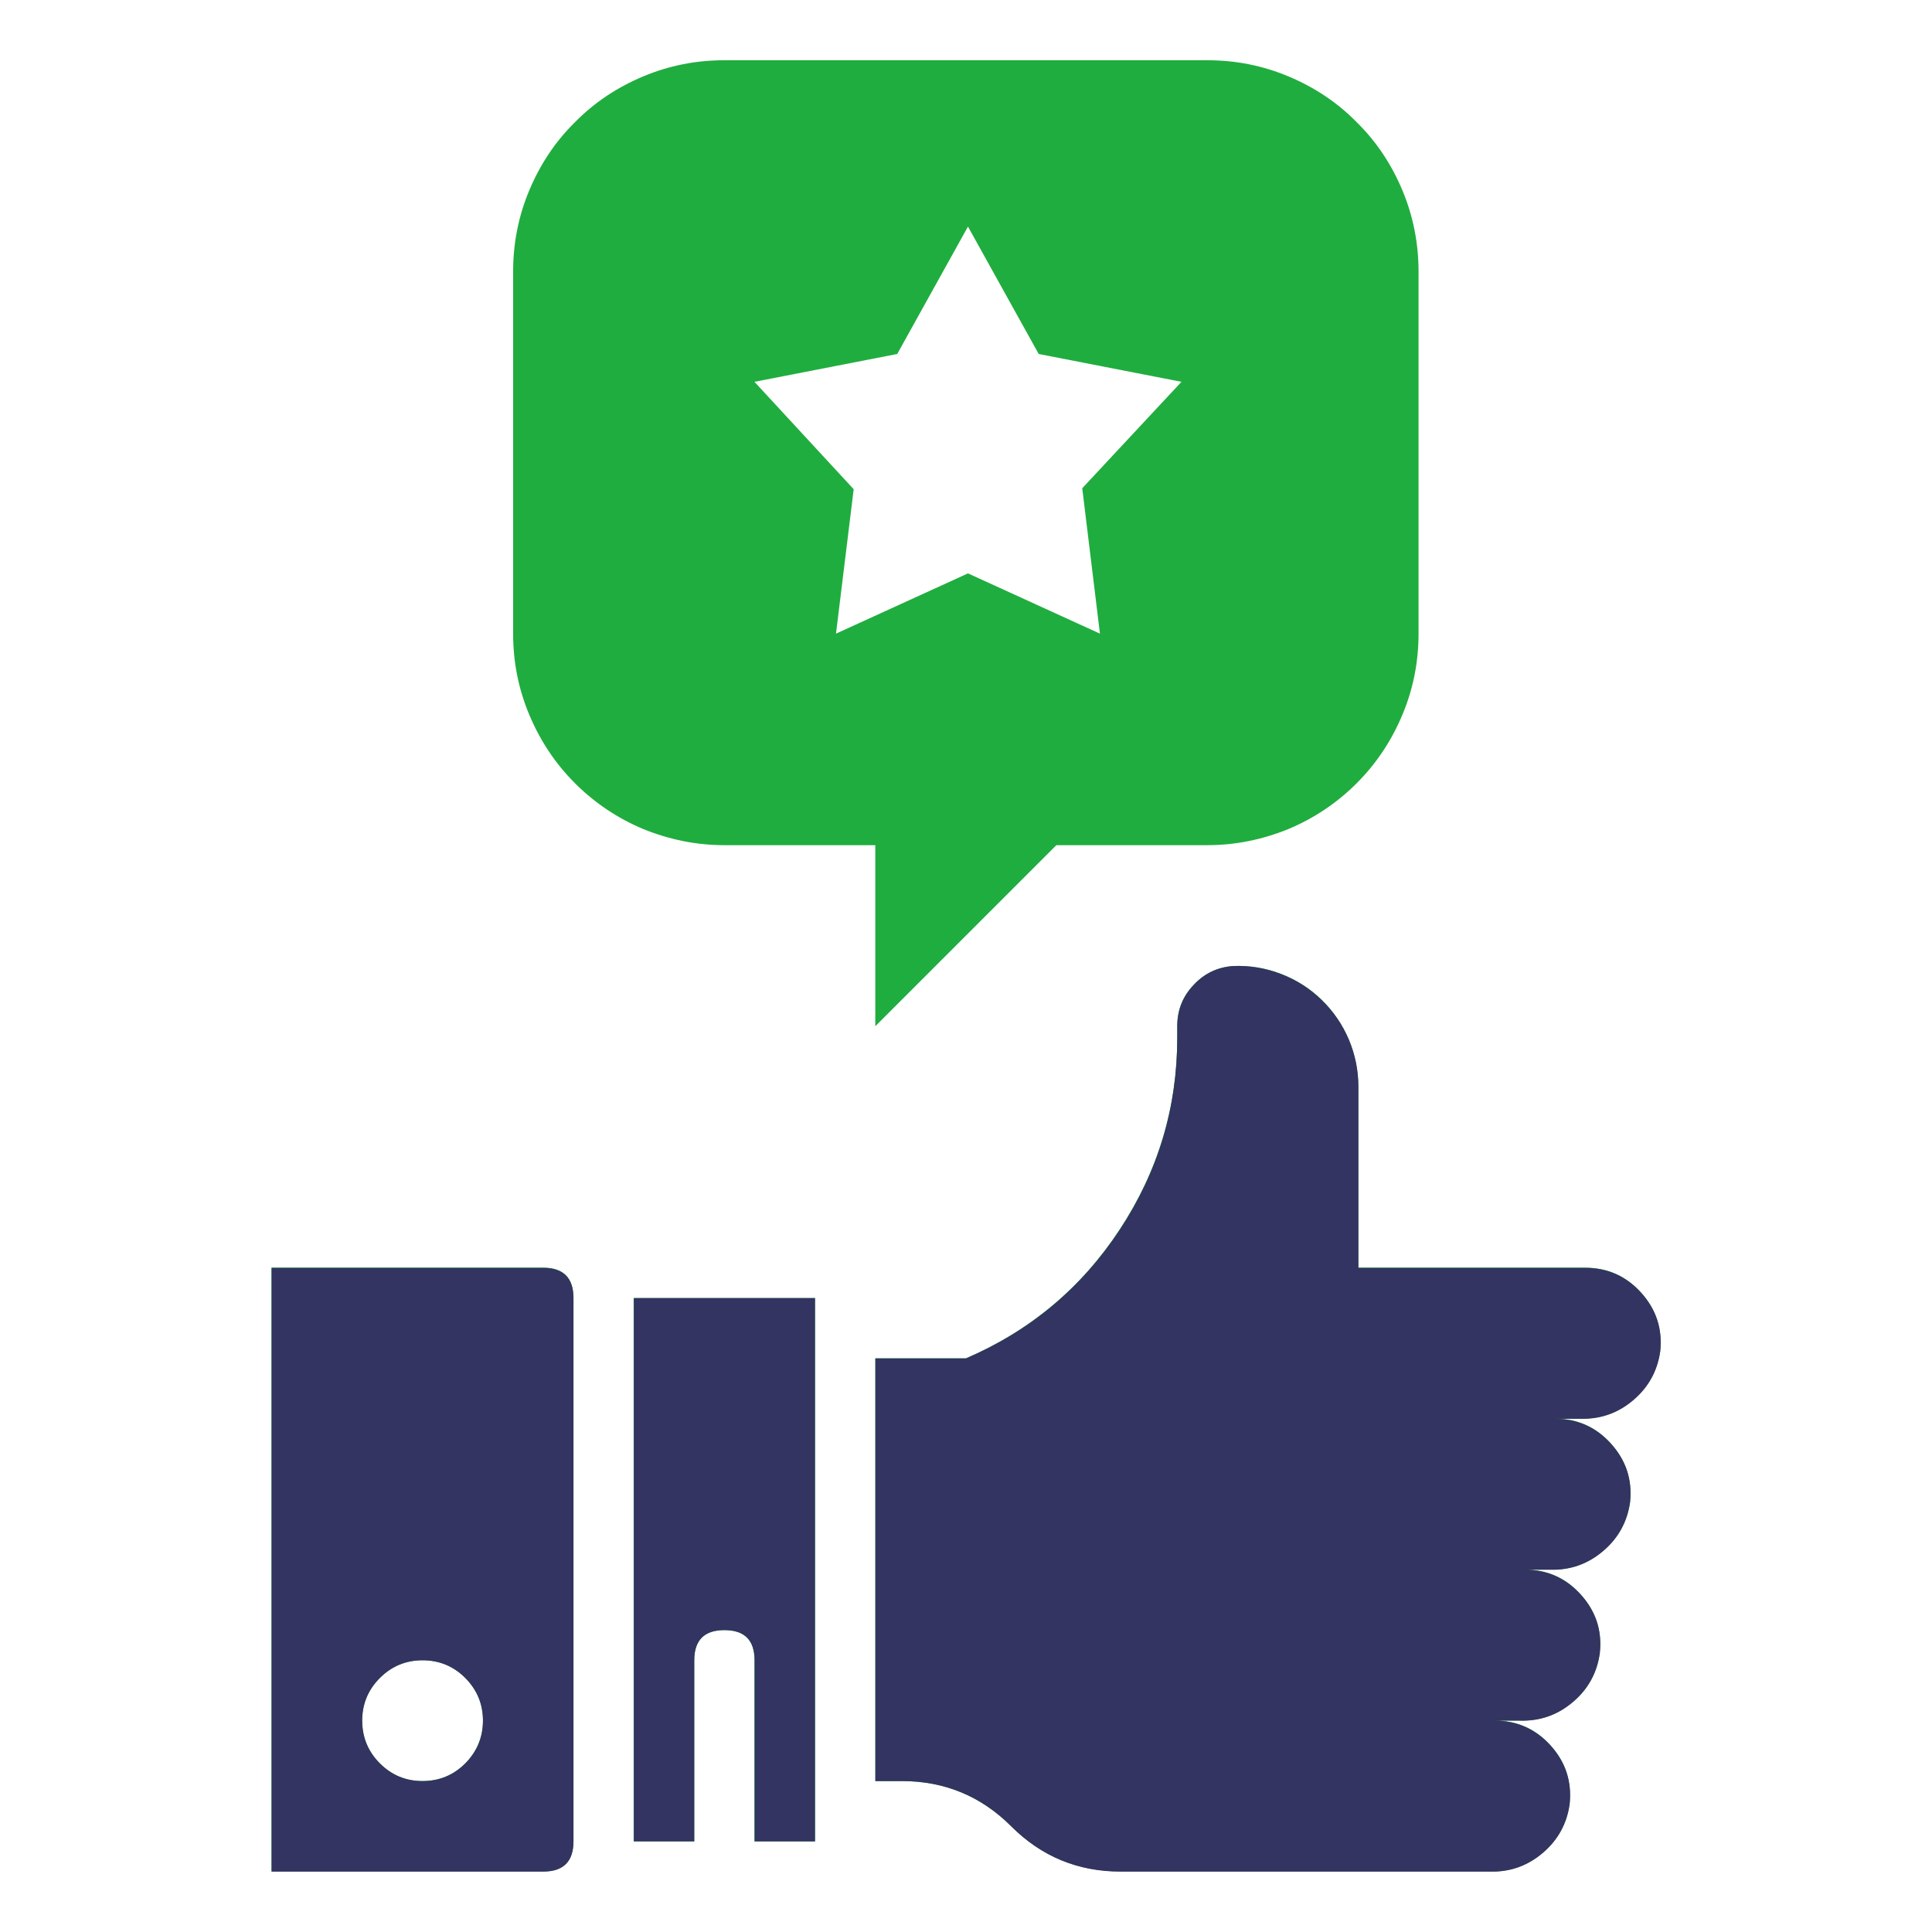 <svg width="59" height="59" viewBox="0 0 59 59" fill="none" xmlns="http://www.w3.org/2000/svg" xmlns:xlink="http://www.w3.org/1999/xlink">
	<desc>
			Created with Pixso.
	</desc>
	<defs>
		<clipPath id="clip8_1155">
			<rect id="happy-customers" width="59" height="59" fill="white" fill-opacity="0"/>
		</clipPath>
	</defs>
	<g clip-path="url(#clip8_1155)">
		<path id="path" d="M50.7 41.26C50.77 40.58 50.57 39.98 50.11 39.47C49.65 38.96 49.08 38.71 48.39 38.71L41.48 38.71L41.48 33.18C41.48 32.68 41.38 32.2 41.19 31.74C40.99 31.28 40.72 30.88 40.36 30.53C40 30.18 39.59 29.92 39.12 29.74C38.65 29.56 38.17 29.48 37.67 29.5C37.19 29.53 36.78 29.72 36.45 30.08C36.11 30.43 35.95 30.85 35.95 31.34L35.95 31.69C35.95 33.82 35.36 35.77 34.19 37.55C33.02 39.33 31.45 40.64 29.5 41.48L26.73 41.48L26.73 54.39L27.54 54.39C28.84 54.39 29.96 54.85 30.88 55.77C31.8 56.69 32.91 57.15 34.22 57.15L45.5 57.15C46.11 57.17 46.64 56.98 47.11 56.58C47.57 56.19 47.85 55.69 47.93 55.09C48 54.4 47.81 53.81 47.35 53.3C46.89 52.79 46.31 52.54 45.63 52.54L46.42 52.54C47.03 52.56 47.57 52.37 48.03 51.97C48.5 51.58 48.77 51.08 48.85 50.48C48.93 49.79 48.73 49.2 48.27 48.69C47.81 48.18 47.24 47.93 46.55 47.93L47.34 47.93C47.95 47.95 48.49 47.76 48.95 47.36C49.42 46.97 49.69 46.47 49.78 45.87C49.85 45.18 49.65 44.59 49.19 44.08C48.73 43.57 48.16 43.32 47.47 43.32L48.26 43.32C48.87 43.34 49.41 43.15 49.87 42.75C50.34 42.36 50.61 41.86 50.7 41.26ZM19.35 56.23L21.2 56.23L21.2 50.7C21.2 50.08 21.51 49.78 22.12 49.78C22.73 49.78 23.04 50.08 23.04 50.7L23.04 56.23L24.89 56.23L24.89 39.64L19.35 39.64L19.35 56.23ZM16.59 38.71L8.29 38.71L8.29 57.15L16.59 57.15C17.2 57.15 17.51 56.84 17.51 56.23L17.51 39.64C17.51 39.02 17.2 38.71 16.59 38.71ZM12.9 54.39C12.39 54.39 11.96 54.21 11.6 53.85C11.24 53.49 11.06 53.05 11.06 52.54C11.06 52.03 11.24 51.6 11.6 51.24C11.96 50.88 12.39 50.7 12.9 50.7C13.41 50.7 13.85 50.88 14.21 51.24C14.56 51.6 14.75 52.03 14.75 52.54C14.75 53.05 14.56 53.49 14.21 53.85C13.85 54.21 13.41 54.39 12.9 54.39ZM26.73 25.81L26.73 31.34L32.26 25.81L36.87 25.81C37.73 25.81 38.55 25.64 39.34 25.32C40.13 24.99 40.83 24.52 41.43 23.92C42.04 23.31 42.5 22.61 42.83 21.82C43.16 21.03 43.32 20.21 43.32 19.35L43.32 8.29C43.32 7.44 43.16 6.61 42.83 5.82C42.5 5.03 42.04 4.33 41.43 3.73C40.83 3.12 40.13 2.66 39.34 2.33C38.55 2 37.73 1.84 36.87 1.84L22.12 1.84C21.26 1.84 20.44 2 19.65 2.33C18.86 2.66 18.16 3.12 17.56 3.73C16.95 4.33 16.49 5.03 16.16 5.82C15.83 6.61 15.67 7.44 15.67 8.29L15.67 19.35C15.67 20.21 15.83 21.03 16.16 21.82C16.49 22.61 16.95 23.31 17.56 23.92C18.16 24.52 18.86 24.99 19.65 25.32C20.44 25.64 21.26 25.81 22.12 25.81L26.73 25.81ZM27.4 10.81L29.56 6.92L31.72 10.81L36.08 11.66L33.05 14.91L33.59 19.35L29.56 17.51L25.53 19.35L26.07 14.94L23.04 11.66L27.4 10.81Z" fill="#20AD3F" fill-opacity="1" fill-rule="nonzero"/>
		<path id="Subtract" d="M50.702 41.263C50.773 40.581 50.578 39.985 50.118 39.476C49.657 38.968 49.084 38.715 48.397 38.719L41.483 38.719L41.483 33.188C41.483 32.688 41.386 32.208 41.191 31.748C41.094 31.518 40.976 31.302 40.837 31.1L40.837 31.1C40.699 30.898 40.54 30.711 40.361 30.537C40.002 30.189 39.589 29.925 39.123 29.746C38.658 29.566 38.175 29.484 37.676 29.5C37.19 29.532 36.781 29.725 36.449 30.081C36.116 30.436 35.951 30.857 35.952 31.344L35.952 31.694C35.952 33.825 35.367 35.779 34.194 37.558C33.608 38.447 32.923 39.219 32.141 39.873C31.358 40.528 30.477 41.065 29.498 41.484L26.733 41.484L26.733 54.391L27.544 54.391C28.848 54.391 29.96 54.852 30.881 55.773C31.803 56.695 32.916 57.156 34.219 57.156L45.502 57.156C46.111 57.172 46.648 56.982 47.113 56.588C47.345 56.391 47.53 56.167 47.667 55.918C47.804 55.669 47.894 55.393 47.936 55.091C48.007 54.409 47.812 53.813 47.352 53.304C46.898 52.803 46.334 52.55 45.661 52.547L46.424 52.547C47.033 52.562 47.57 52.373 48.035 51.978C48.499 51.584 48.774 51.085 48.858 50.482C48.894 50.141 48.863 49.821 48.766 49.523C48.668 49.225 48.504 48.949 48.274 48.695C47.82 48.194 47.256 47.941 46.583 47.938L47.346 47.938C47.955 47.953 48.492 47.763 48.956 47.369C49.421 46.975 49.696 46.476 49.78 45.873C49.815 45.531 49.785 45.212 49.688 44.914C49.59 44.616 49.426 44.34 49.196 44.086C48.742 43.584 48.178 43.332 47.505 43.328L48.268 43.328C48.877 43.343 49.414 43.154 49.878 42.76C50.343 42.365 50.618 41.867 50.702 41.263ZM16.592 38.719L8.295 38.719L8.295 57.156L16.592 57.156C17.207 57.156 17.514 56.849 17.514 56.234L17.514 39.641C17.514 39.026 17.207 38.719 16.592 38.719ZM19.358 56.234L21.202 56.234L21.202 50.703C21.202 50.089 21.509 49.781 22.123 49.781C22.738 49.781 23.045 50.089 23.045 50.703L23.045 56.234L24.889 56.234L24.889 39.641L19.358 39.641L19.358 56.234ZM12.905 54.391C12.396 54.391 11.961 54.211 11.601 53.851C11.241 53.491 11.061 53.056 11.061 52.547C11.061 52.038 11.241 51.603 11.601 51.243C11.961 50.883 12.396 50.703 12.905 50.703C13.414 50.703 13.849 50.883 14.209 51.243C14.568 51.603 14.748 52.038 14.748 52.547C14.748 53.056 14.568 53.491 14.209 53.851C13.849 54.211 13.414 54.391 12.905 54.391Z" clip-rule="evenodd" fill="#333461" fill-opacity="1" fill-rule="evenodd"/>
	</g>
</svg>
